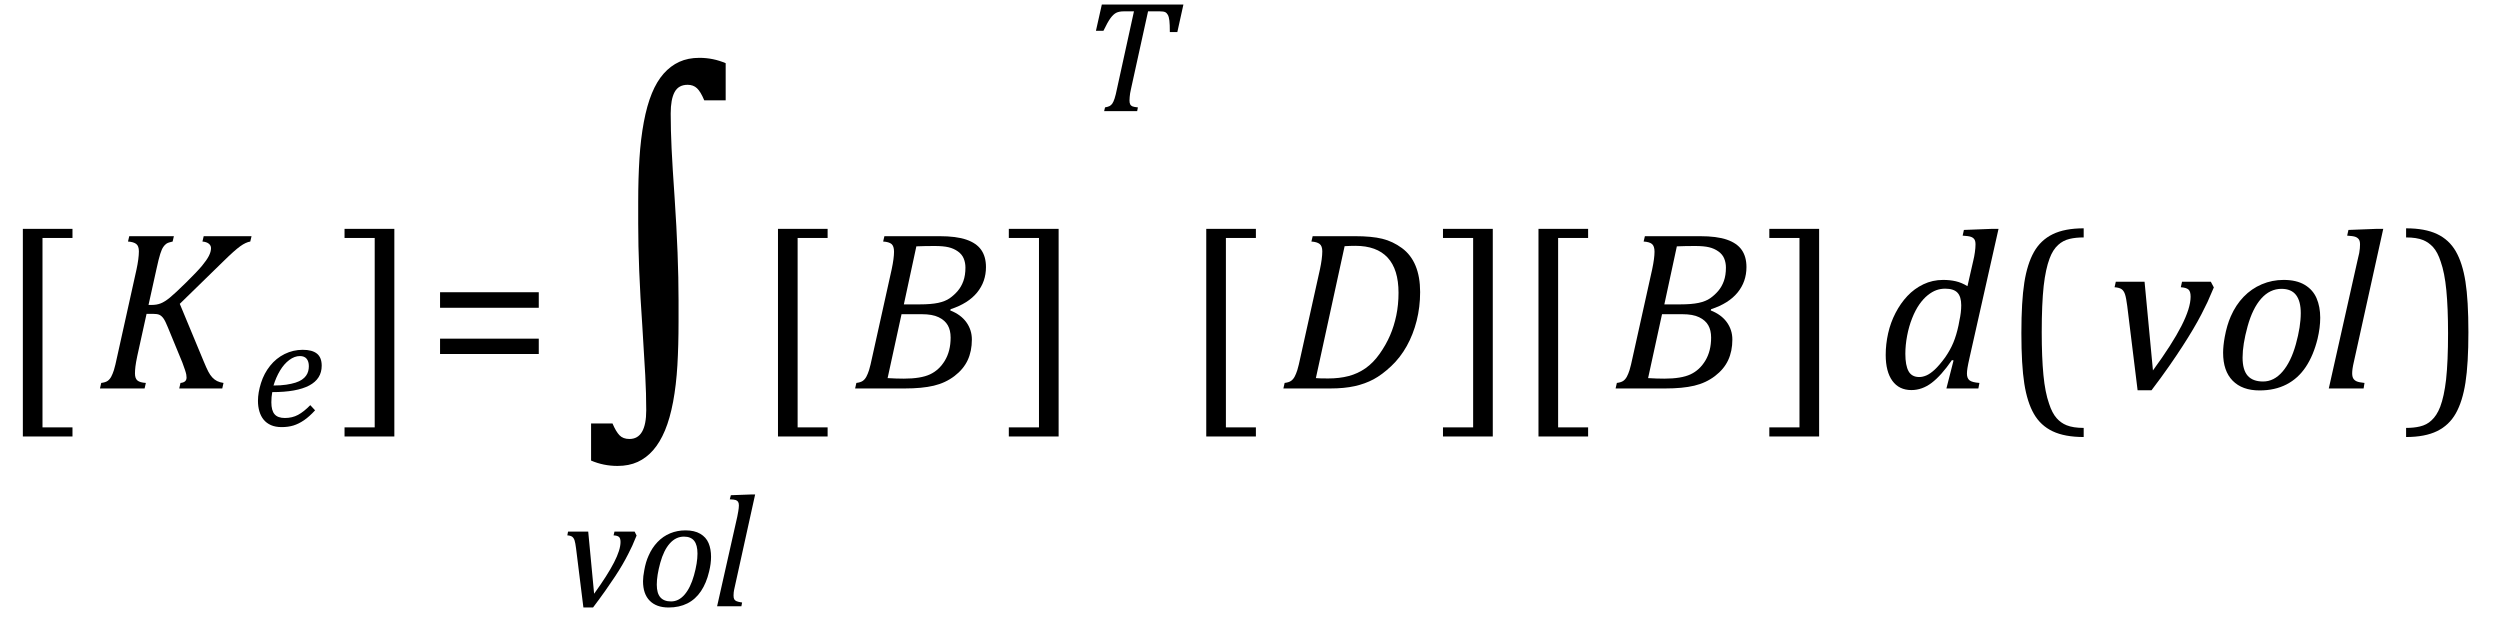 <?xml version="1.0" encoding="UTF-8" standalone="no"?><svg xmlns="http://www.w3.org/2000/svg" xmlns:xlink="http://www.w3.org/1999/xlink" stroke-dasharray="none" shape-rendering="auto" font-family="'Dialog'" width="218.813" text-rendering="auto" fill-opacity="1" contentScriptType="text/ecmascript" color-interpolation="auto" color-rendering="auto" preserveAspectRatio="xMidYMid meet" font-size="12" fill="black" stroke="black" image-rendering="auto" stroke-miterlimit="10" zoomAndPan="magnify" version="1.0" stroke-linecap="square" stroke-linejoin="miter" contentStyleType="text/css" font-style="normal" height="54" stroke-width="1" stroke-dashoffset="0" font-weight="normal" stroke-opacity="1" y="-20"><!--Converted from MathML using JEuclid--><defs id="genericDefs"/><g><g text-rendering="optimizeLegibility" transform="translate(-0.234,34)" color-rendering="optimizeQuality" color-interpolation="linearRGB" image-rendering="optimizeQuality"><path d="M6.578 4.203 L2.234 4.203 L2.234 -13.969 L6.578 -13.969 L6.578 -13.172 L3.953 -13.172 L3.953 3.406 L6.578 3.406 L6.578 4.203 Z" stroke="none"/></g><g text-rendering="optimizeLegibility" transform="translate(8.344,34)" color-rendering="optimizeQuality" color-interpolation="linearRGB" image-rendering="optimizeQuality"><path d="M4.656 -7.312 L4.969 -7.312 Q5.375 -7.312 5.719 -7.445 Q6.062 -7.578 6.508 -7.938 Q6.953 -8.297 7.938 -9.266 Q8.922 -10.234 9.336 -10.734 Q9.75 -11.234 9.938 -11.602 Q10.125 -11.969 10.125 -12.281 Q10.125 -12.516 9.93 -12.672 Q9.734 -12.828 9.375 -12.859 L9.484 -13.328 L13.672 -13.328 L13.562 -12.859 Q13.172 -12.797 12.68 -12.445 Q12.188 -12.094 11.172 -11.094 L7.391 -7.406 L9.469 -2.406 Q9.734 -1.766 9.891 -1.469 Q10.047 -1.172 10.234 -0.969 Q10.422 -0.766 10.656 -0.648 Q10.891 -0.531 11.219 -0.484 L11.109 0 L7.344 0 L7.453 -0.484 Q7.984 -0.531 7.984 -0.953 Q7.984 -1.078 7.961 -1.211 Q7.938 -1.344 7.852 -1.609 Q7.766 -1.875 7.625 -2.25 L6.344 -5.359 Q6.125 -5.906 5.961 -6.133 Q5.797 -6.359 5.609 -6.445 Q5.422 -6.531 5.031 -6.531 L4.484 -6.531 L3.672 -2.844 Q3.547 -2.25 3.508 -1.914 Q3.469 -1.578 3.469 -1.312 Q3.469 -0.875 3.688 -0.695 Q3.906 -0.516 4.422 -0.484 L4.312 0 L0.406 0 L0.516 -0.484 Q0.891 -0.531 1.078 -0.664 Q1.266 -0.797 1.391 -1.031 Q1.516 -1.266 1.625 -1.602 Q1.734 -1.938 1.938 -2.906 L3.609 -10.438 Q3.703 -10.875 3.758 -11.289 Q3.812 -11.703 3.812 -12 Q3.812 -12.469 3.578 -12.648 Q3.344 -12.828 2.859 -12.859 L2.969 -13.328 L6.875 -13.328 L6.766 -12.859 Q6.391 -12.781 6.234 -12.68 Q6.078 -12.578 5.945 -12.383 Q5.812 -12.188 5.68 -11.773 Q5.547 -11.359 5.344 -10.422 L4.656 -7.312 Z" stroke="none"/></g><g text-rendering="optimizeLegibility" transform="translate(22.016,37.273)" color-rendering="optimizeQuality" color-interpolation="linearRGB" image-rendering="optimizeQuality"><path d="M5.562 -1.359 Q5.062 -0.812 4.594 -0.492 Q4.125 -0.172 3.664 -0.031 Q3.203 0.109 2.641 0.109 Q2.094 0.109 1.703 -0.062 Q1.312 -0.234 1.062 -0.539 Q0.812 -0.844 0.688 -1.266 Q0.562 -1.688 0.562 -2.188 Q0.562 -2.906 0.828 -3.75 Q1.094 -4.594 1.625 -5.258 Q2.156 -5.922 2.898 -6.289 Q3.641 -6.656 4.484 -6.656 Q5.312 -6.656 5.727 -6.32 Q6.141 -5.984 6.141 -5.266 Q6.141 -4.109 5.047 -3.531 Q3.953 -2.953 1.812 -2.953 Q1.734 -2.531 1.734 -2.062 Q1.734 -1.344 2.016 -1.016 Q2.297 -0.688 2.922 -0.688 Q3.562 -0.688 4.07 -0.961 Q4.578 -1.234 5.141 -1.812 L5.562 -1.359 ZM1.922 -3.531 Q2.562 -3.531 3.031 -3.602 Q3.5 -3.672 3.844 -3.781 Q4.188 -3.891 4.414 -4.047 Q4.641 -4.203 4.773 -4.391 Q4.906 -4.578 4.961 -4.789 Q5.016 -5 5.016 -5.219 Q5.016 -5.641 4.82 -5.875 Q4.625 -6.109 4.234 -6.109 Q3.766 -6.109 3.305 -5.766 Q2.844 -5.422 2.492 -4.836 Q2.141 -4.25 1.922 -3.531 Z" stroke="none"/></g><g text-rendering="optimizeLegibility" transform="translate(29.734,34)" color-rendering="optimizeQuality" color-interpolation="linearRGB" image-rendering="optimizeQuality"><path d="M4.781 4.203 L0.422 4.203 L0.422 3.406 L3.062 3.406 L3.062 -13.172 L0.422 -13.172 L0.422 -13.969 L4.781 -13.969 L4.781 4.203 Z" stroke="none"/></g><g text-rendering="optimizeLegibility" transform="translate(37.297,34)" color-rendering="optimizeQuality" color-interpolation="linearRGB" image-rendering="optimizeQuality"><path d="M1.219 -7.062 L1.219 -8.422 L9.859 -8.422 L9.859 -7.062 L1.219 -7.062 ZM1.219 -3.016 L1.219 -4.359 L9.859 -4.359 L9.859 -3.016 L1.219 -3.016 Z" stroke="none"/></g><g text-rendering="optimizeLegibility" transform="translate(50.609,34)" color-rendering="optimizeQuality" color-interpolation="linearRGB" image-rendering="optimizeQuality"><path d="M8.781 -5.828 Q8.781 -3.766 8.68 -2.031 Q8.578 -0.297 8.305 1.164 Q8.031 2.625 7.594 3.672 Q7.156 4.719 6.562 5.398 Q5.969 6.078 5.203 6.43 Q4.438 6.781 3.438 6.781 Q2.219 6.781 1.125 6.312 L1.125 3.062 L3 3.062 Q3.297 3.766 3.609 4.094 Q3.922 4.422 4.484 4.422 Q5.219 4.422 5.586 3.789 Q5.953 3.156 5.953 1.906 Q5.953 0.469 5.867 -1.156 Q5.781 -2.781 5.609 -5.484 Q5.25 -10.594 5.25 -14.438 L5.25 -16.328 Q5.25 -18.391 5.359 -20.125 Q5.469 -21.859 5.742 -23.32 Q6.016 -24.781 6.445 -25.828 Q6.875 -26.875 7.477 -27.555 Q8.078 -28.234 8.844 -28.586 Q9.609 -28.938 10.609 -28.938 Q11.812 -28.938 12.906 -28.469 L12.906 -25.219 L11.031 -25.219 Q10.719 -25.969 10.398 -26.273 Q10.078 -26.578 9.578 -26.578 Q8.781 -26.578 8.438 -25.945 Q8.094 -25.312 8.094 -24.062 Q8.094 -22.625 8.172 -21 Q8.25 -19.375 8.438 -16.672 Q8.781 -11.562 8.781 -7.719 L8.781 -5.828 Z" stroke="none"/></g><g text-rendering="optimizeLegibility" transform="translate(49.156,53.062)" color-rendering="optimizeQuality" color-interpolation="linearRGB" image-rendering="optimizeQuality"><path d="M6.391 -6.531 L6.562 -6.188 Q6.312 -5.578 6.18 -5.289 Q6.047 -5 5.82 -4.555 Q5.594 -4.109 5.312 -3.625 Q5.031 -3.141 4.664 -2.586 Q4.297 -2.031 3.836 -1.375 Q3.375 -0.719 2.75 0.109 L1.906 0.109 L1.266 -5.047 Q1.203 -5.547 1.133 -5.766 Q1.062 -5.984 0.922 -6.086 Q0.781 -6.188 0.5 -6.203 L0.562 -6.531 L2.328 -6.531 L2.844 -1.094 Q4.016 -2.719 4.586 -3.828 Q5.156 -4.938 5.156 -5.625 Q5.156 -5.953 5.016 -6.07 Q4.875 -6.188 4.547 -6.203 L4.625 -6.531 L6.391 -6.531 Z" stroke="none"/></g><g text-rendering="optimizeLegibility" transform="translate(55.719,53.062)" color-rendering="optimizeQuality" color-interpolation="linearRGB" image-rendering="optimizeQuality"><path d="M2.797 0.109 Q1.734 0.109 1.148 -0.484 Q0.562 -1.078 0.562 -2.188 Q0.562 -2.594 0.672 -3.156 Q0.797 -3.875 1.047 -4.422 Q1.344 -5.109 1.828 -5.617 Q2.312 -6.125 2.938 -6.383 Q3.562 -6.641 4.281 -6.641 Q5.062 -6.641 5.57 -6.344 Q6.078 -6.047 6.297 -5.531 Q6.516 -5.016 6.516 -4.328 Q6.516 -3.719 6.344 -3.031 Q6.109 -2.031 5.633 -1.32 Q5.156 -0.609 4.445 -0.25 Q3.734 0.109 2.797 0.109 ZM1.766 -1.891 Q1.766 -1.141 2.078 -0.781 Q2.391 -0.422 3.016 -0.422 Q3.688 -0.422 4.203 -1.023 Q4.719 -1.625 5.023 -2.711 Q5.328 -3.797 5.328 -4.609 Q5.328 -5.359 5.039 -5.727 Q4.75 -6.094 4.141 -6.094 Q3.438 -6.094 2.906 -5.5 Q2.375 -4.906 2.07 -3.797 Q1.766 -2.688 1.766 -1.891 Z" stroke="none"/></g><g text-rendering="optimizeLegibility" transform="translate(62.234,53.062)" color-rendering="optimizeQuality" color-interpolation="linearRGB" image-rendering="optimizeQuality"><path d="M3.453 -9.781 L3.859 -9.781 L2.078 -1.703 Q2 -1.375 1.984 -1.211 Q1.969 -1.047 1.969 -0.938 Q1.969 -0.719 2.031 -0.609 Q2.094 -0.5 2.242 -0.438 Q2.391 -0.375 2.719 -0.328 L2.656 0 L0.531 0 L2.297 -7.844 Q2.359 -8.156 2.383 -8.305 Q2.406 -8.453 2.422 -8.586 Q2.438 -8.719 2.438 -8.828 Q2.438 -9.031 2.367 -9.141 Q2.297 -9.25 2.156 -9.297 Q2.016 -9.344 1.641 -9.359 L1.734 -9.719 L3.453 -9.781 Z" stroke="none"/></g><g text-rendering="optimizeLegibility" transform="translate(65.859,34)" color-rendering="optimizeQuality" color-interpolation="linearRGB" image-rendering="optimizeQuality"><path d="M6.578 4.203 L2.234 4.203 L2.234 -13.969 L6.578 -13.969 L6.578 -13.172 L3.953 -13.172 L3.953 3.406 L6.578 3.406 L6.578 4.203 Z" stroke="none"/></g><g text-rendering="optimizeLegibility" transform="translate(74.438,34)" color-rendering="optimizeQuality" color-interpolation="linearRGB" image-rendering="optimizeQuality"><path d="M8.734 -6.828 Q9.656 -6.469 10.141 -5.797 Q10.625 -5.125 10.625 -4.281 Q10.625 -3.266 10.258 -2.477 Q9.891 -1.688 9.102 -1.086 Q8.312 -0.484 7.289 -0.242 Q6.266 0 4.75 0 L0.406 0 L0.516 -0.484 Q0.891 -0.531 1.078 -0.664 Q1.266 -0.797 1.391 -1.031 Q1.516 -1.266 1.625 -1.602 Q1.734 -1.938 1.938 -2.906 L3.609 -10.438 Q3.812 -11.406 3.812 -11.969 Q3.812 -12.453 3.594 -12.641 Q3.375 -12.828 2.859 -12.859 L2.969 -13.328 L7.797 -13.328 Q9.266 -13.328 10.148 -13.023 Q11.031 -12.719 11.445 -12.125 Q11.859 -11.531 11.859 -10.625 Q11.859 -9.344 11.078 -8.391 Q10.297 -7.438 8.766 -6.938 L8.734 -6.828 ZM6.047 -7.359 Q7.062 -7.359 7.68 -7.492 Q8.297 -7.625 8.688 -7.898 Q9.078 -8.172 9.391 -8.539 Q9.703 -8.906 9.883 -9.406 Q10.062 -9.906 10.062 -10.578 Q10.062 -11 9.914 -11.367 Q9.766 -11.734 9.406 -11.992 Q9.047 -12.25 8.586 -12.359 Q8.125 -12.469 7.359 -12.469 Q6.5 -12.469 5.766 -12.438 L4.672 -7.359 L6.047 -7.359 ZM3.25 -0.906 Q4.016 -0.859 4.672 -0.859 Q6.156 -0.859 6.961 -1.234 Q7.766 -1.609 8.266 -2.445 Q8.766 -3.281 8.766 -4.453 Q8.766 -5.094 8.516 -5.531 Q8.266 -5.969 7.719 -6.234 Q7.172 -6.5 6.234 -6.5 L4.469 -6.5 L3.25 -0.906 Z" stroke="none"/></g><g text-rendering="optimizeLegibility" transform="translate(87.875,34)" color-rendering="optimizeQuality" color-interpolation="linearRGB" image-rendering="optimizeQuality"><path d="M4.781 4.203 L0.422 4.203 L0.422 3.406 L3.062 3.406 L3.062 -13.172 L0.422 -13.172 L0.422 -13.969 L4.781 -13.969 L4.781 4.203 Z" stroke="none"/></g><g text-rendering="optimizeLegibility" transform="translate(94.656,9.727)" color-rendering="optimizeQuality" color-interpolation="linearRGB" image-rendering="optimizeQuality"><path d="M4.875 0 L1.984 0 L2.062 -0.328 Q2.328 -0.375 2.461 -0.445 Q2.594 -0.516 2.695 -0.656 Q2.797 -0.797 2.898 -1.102 Q3 -1.406 3.125 -2.031 L4.594 -8.734 L3.719 -8.734 Q3.297 -8.734 3.047 -8.609 Q2.797 -8.484 2.547 -8.148 Q2.297 -7.812 1.922 -7.031 L1.266 -7.031 L1.781 -9.328 L8.922 -9.328 L8.391 -6.922 L7.734 -6.922 Q7.734 -7.594 7.695 -7.922 Q7.656 -8.25 7.562 -8.422 Q7.469 -8.594 7.328 -8.664 Q7.188 -8.734 6.844 -8.734 L5.828 -8.734 L4.344 -1.984 Q4.281 -1.719 4.258 -1.562 Q4.234 -1.406 4.219 -1.234 Q4.203 -1.062 4.203 -0.922 Q4.203 -0.719 4.266 -0.594 Q4.328 -0.469 4.469 -0.414 Q4.609 -0.359 4.938 -0.328 L4.875 0 Z" stroke="none"/></g><g text-rendering="optimizeLegibility" transform="translate(103.344,34)" color-rendering="optimizeQuality" color-interpolation="linearRGB" image-rendering="optimizeQuality"><path d="M6.578 4.203 L2.234 4.203 L2.234 -13.969 L6.578 -13.969 L6.578 -13.172 L3.953 -13.172 L3.953 3.406 L6.578 3.406 L6.578 4.203 Z" stroke="none"/></g><g text-rendering="optimizeLegibility" transform="translate(111.922,34)" color-rendering="optimizeQuality" color-interpolation="linearRGB" image-rendering="optimizeQuality"><path d="M6.672 -13.328 Q8.141 -13.328 9.062 -13.102 Q9.984 -12.875 10.781 -12.289 Q11.578 -11.703 11.977 -10.734 Q12.375 -9.766 12.375 -8.438 Q12.375 -7.125 12.07 -5.922 Q11.766 -4.719 11.203 -3.711 Q10.641 -2.703 9.844 -1.953 Q9.047 -1.203 8.305 -0.805 Q7.562 -0.406 6.648 -0.203 Q5.734 0 4.516 0 L0.406 0 L0.516 -0.484 Q0.891 -0.531 1.078 -0.664 Q1.266 -0.797 1.391 -1.031 Q1.516 -1.266 1.625 -1.602 Q1.734 -1.938 1.938 -2.906 L3.609 -10.438 Q3.703 -10.875 3.758 -11.289 Q3.812 -11.703 3.812 -12 Q3.812 -12.469 3.578 -12.648 Q3.344 -12.828 2.859 -12.859 L2.969 -13.328 L6.672 -13.328 ZM3.25 -0.906 Q3.531 -0.875 4.328 -0.875 Q5.312 -0.875 6.117 -1.086 Q6.922 -1.297 7.602 -1.773 Q8.281 -2.25 8.836 -3.039 Q9.391 -3.828 9.742 -4.641 Q10.094 -5.453 10.289 -6.391 Q10.484 -7.328 10.484 -8.375 Q10.484 -10.422 9.531 -11.453 Q8.578 -12.484 6.703 -12.484 Q6.266 -12.484 5.766 -12.453 L3.25 -0.906 Z" stroke="none"/></g><g text-rendering="optimizeLegibility" transform="translate(125.875,34)" color-rendering="optimizeQuality" color-interpolation="linearRGB" image-rendering="optimizeQuality"><path d="M4.781 4.203 L0.422 4.203 L0.422 3.406 L3.062 3.406 L3.062 -13.172 L0.422 -13.172 L0.422 -13.969 L4.781 -13.969 L4.781 4.203 Z" stroke="none"/></g><g text-rendering="optimizeLegibility" transform="translate(132.422,34)" color-rendering="optimizeQuality" color-interpolation="linearRGB" image-rendering="optimizeQuality"><path d="M6.578 4.203 L2.234 4.203 L2.234 -13.969 L6.578 -13.969 L6.578 -13.172 L3.953 -13.172 L3.953 3.406 L6.578 3.406 L6.578 4.203 Z" stroke="none"/></g><g text-rendering="optimizeLegibility" transform="translate(141,34)" color-rendering="optimizeQuality" color-interpolation="linearRGB" image-rendering="optimizeQuality"><path d="M8.734 -6.828 Q9.656 -6.469 10.141 -5.797 Q10.625 -5.125 10.625 -4.281 Q10.625 -3.266 10.258 -2.477 Q9.891 -1.688 9.102 -1.086 Q8.312 -0.484 7.289 -0.242 Q6.266 0 4.75 0 L0.406 0 L0.516 -0.484 Q0.891 -0.531 1.078 -0.664 Q1.266 -0.797 1.391 -1.031 Q1.516 -1.266 1.625 -1.602 Q1.734 -1.938 1.938 -2.906 L3.609 -10.438 Q3.812 -11.406 3.812 -11.969 Q3.812 -12.453 3.594 -12.641 Q3.375 -12.828 2.859 -12.859 L2.969 -13.328 L7.797 -13.328 Q9.266 -13.328 10.148 -13.023 Q11.031 -12.719 11.445 -12.125 Q11.859 -11.531 11.859 -10.625 Q11.859 -9.344 11.078 -8.391 Q10.297 -7.438 8.766 -6.938 L8.734 -6.828 ZM6.047 -7.359 Q7.062 -7.359 7.68 -7.492 Q8.297 -7.625 8.688 -7.898 Q9.078 -8.172 9.391 -8.539 Q9.703 -8.906 9.883 -9.406 Q10.062 -9.906 10.062 -10.578 Q10.062 -11 9.914 -11.367 Q9.766 -11.734 9.406 -11.992 Q9.047 -12.25 8.586 -12.359 Q8.125 -12.469 7.359 -12.469 Q6.5 -12.469 5.766 -12.438 L4.672 -7.359 L6.047 -7.359 ZM3.25 -0.906 Q4.016 -0.859 4.672 -0.859 Q6.156 -0.859 6.961 -1.234 Q7.766 -1.609 8.266 -2.445 Q8.766 -3.281 8.766 -4.453 Q8.766 -5.094 8.516 -5.531 Q8.266 -5.969 7.719 -6.234 Q7.172 -6.5 6.234 -6.5 L4.469 -6.5 L3.25 -0.906 Z" stroke="none"/></g><g text-rendering="optimizeLegibility" transform="translate(154.438,34)" color-rendering="optimizeQuality" color-interpolation="linearRGB" image-rendering="optimizeQuality"><path d="M4.781 4.203 L0.422 4.203 L0.422 3.406 L3.062 3.406 L3.062 -13.172 L0.422 -13.172 L0.422 -13.969 L4.781 -13.969 L4.781 4.203 Z" stroke="none"/></g><g text-rendering="optimizeLegibility" transform="translate(164.219,34)" color-rendering="optimizeQuality" color-interpolation="linearRGB" image-rendering="optimizeQuality"><path d="M8.5 -11.219 Q8.578 -11.531 8.633 -11.922 Q8.688 -12.312 8.688 -12.609 Q8.688 -12.906 8.586 -13.055 Q8.484 -13.203 8.281 -13.273 Q8.078 -13.344 7.562 -13.375 L7.672 -13.875 L10.125 -13.969 L10.703 -13.969 L8.172 -2.719 Q8.031 -2.094 7.984 -1.797 Q7.938 -1.5 7.938 -1.297 Q7.938 -0.891 8.164 -0.711 Q8.391 -0.531 9.031 -0.484 L8.938 0 L6.141 0 L6.766 -2.453 L6.625 -2.484 Q5.688 -1.125 4.852 -0.492 Q4.016 0.141 3.078 0.141 Q2 0.141 1.414 -0.664 Q0.828 -1.469 0.828 -2.938 Q0.828 -3.875 1.039 -4.82 Q1.25 -5.766 1.688 -6.609 Q2.125 -7.453 2.727 -8.094 Q3.328 -8.734 4.125 -9.117 Q4.922 -9.5 5.859 -9.5 Q6.453 -9.5 6.961 -9.383 Q7.469 -9.266 7.984 -8.953 L8.5 -11.219 ZM7.281 -5.953 Q7.438 -6.656 7.438 -7.281 Q7.438 -8.031 7.109 -8.383 Q6.781 -8.734 6.031 -8.734 Q5.625 -8.734 5.258 -8.602 Q4.891 -8.469 4.508 -8.164 Q4.125 -7.859 3.773 -7.359 Q3.422 -6.859 3.141 -6.148 Q2.859 -5.438 2.703 -4.617 Q2.547 -3.797 2.547 -3.031 Q2.547 -2.016 2.828 -1.508 Q3.109 -1 3.766 -1 Q4.062 -1 4.391 -1.141 Q4.719 -1.281 5.117 -1.648 Q5.516 -2.016 6.031 -2.719 Q6.484 -3.375 6.75 -4.016 Q7.016 -4.656 7.203 -5.531 L7.281 -5.953 Z" stroke="none"/></g><g text-rendering="optimizeLegibility" transform="translate(175.156,34)" color-rendering="optimizeQuality" color-interpolation="linearRGB" image-rendering="optimizeQuality"><path d="M7.219 4.25 Q5.562 4.25 4.508 3.75 Q3.453 3.25 2.867 2.234 Q2.281 1.219 2.023 -0.414 Q1.766 -2.047 1.766 -4.844 Q1.766 -7.625 2.023 -9.266 Q2.281 -10.906 2.867 -11.945 Q3.453 -12.984 4.508 -13.5 Q5.562 -14.016 7.219 -14.016 L7.219 -13.219 Q6.531 -13.219 6 -13.094 Q5.406 -12.953 4.984 -12.562 Q4.516 -12.141 4.234 -11.375 Q3.891 -10.469 3.719 -8.984 Q3.547 -7.406 3.547 -4.922 Q3.547 -2.719 3.695 -1.18 Q3.844 0.359 4.188 1.328 Q4.453 2.156 4.859 2.609 Q5.219 3.016 5.719 3.219 Q6.297 3.453 7.219 3.453 L7.219 4.25 Z" stroke="none"/></g><g text-rendering="optimizeLegibility" transform="translate(184.375,34)" color-rendering="optimizeQuality" color-interpolation="linearRGB" image-rendering="optimizeQuality"><path d="M9.125 -9.344 L9.391 -8.844 Q9.031 -7.984 8.836 -7.562 Q8.641 -7.141 8.312 -6.508 Q7.984 -5.875 7.578 -5.188 Q7.172 -4.5 6.656 -3.703 Q6.141 -2.906 5.484 -1.961 Q4.828 -1.016 3.938 0.156 L2.719 0.156 L1.812 -7.219 Q1.719 -7.938 1.617 -8.242 Q1.516 -8.547 1.32 -8.688 Q1.125 -8.828 0.703 -8.859 L0.812 -9.344 L3.328 -9.344 L4.062 -1.578 Q5.75 -3.891 6.555 -5.469 Q7.359 -7.047 7.359 -8.031 Q7.359 -8.5 7.164 -8.664 Q6.969 -8.828 6.5 -8.859 L6.609 -9.344 L9.125 -9.344 Z" stroke="none"/></g><g text-rendering="optimizeLegibility" transform="translate(193.766,34)" color-rendering="optimizeQuality" color-interpolation="linearRGB" image-rendering="optimizeQuality"><path d="M4 0.172 Q2.484 0.172 1.648 -0.68 Q0.812 -1.531 0.812 -3.125 Q0.812 -3.719 0.953 -4.5 Q1.141 -5.531 1.484 -6.312 Q1.922 -7.312 2.609 -8.023 Q3.297 -8.734 4.195 -9.117 Q5.094 -9.5 6.109 -9.5 Q7.234 -9.5 7.953 -9.07 Q8.672 -8.641 8.992 -7.898 Q9.312 -7.156 9.312 -6.188 Q9.312 -5.328 9.078 -4.344 Q8.719 -2.891 8.047 -1.883 Q7.375 -0.875 6.359 -0.352 Q5.344 0.172 4 0.172 ZM2.516 -2.703 Q2.516 -1.625 2.961 -1.117 Q3.406 -0.609 4.312 -0.609 Q5.266 -0.609 6.008 -1.469 Q6.75 -2.328 7.18 -3.875 Q7.609 -5.422 7.609 -6.594 Q7.609 -7.641 7.195 -8.18 Q6.781 -8.719 5.922 -8.719 Q4.906 -8.719 4.148 -7.867 Q3.391 -7.016 2.953 -5.43 Q2.516 -3.844 2.516 -2.703 Z" stroke="none"/></g><g text-rendering="optimizeLegibility" transform="translate(203.078,34)" color-rendering="optimizeQuality" color-interpolation="linearRGB" image-rendering="optimizeQuality"><path d="M4.938 -13.969 L5.516 -13.969 L2.969 -2.438 Q2.859 -1.969 2.828 -1.734 Q2.797 -1.5 2.797 -1.328 Q2.797 -1.031 2.898 -0.867 Q3 -0.703 3.203 -0.617 Q3.406 -0.531 3.875 -0.484 L3.797 0 L0.75 0 L3.266 -11.219 Q3.375 -11.641 3.414 -11.859 Q3.453 -12.078 3.469 -12.273 Q3.484 -12.469 3.484 -12.609 Q3.484 -12.906 3.375 -13.055 Q3.266 -13.203 3.07 -13.273 Q2.875 -13.344 2.359 -13.375 L2.469 -13.875 L4.938 -13.969 Z" stroke="none"/></g><g text-rendering="optimizeLegibility" transform="translate(210.172,34)" color-rendering="optimizeQuality" color-interpolation="linearRGB" image-rendering="optimizeQuality"><path d="M0.422 -14.016 Q2.078 -14.016 3.133 -13.516 Q4.188 -13.016 4.773 -12 Q5.359 -10.984 5.617 -9.352 Q5.875 -7.719 5.875 -4.922 Q5.875 -2.156 5.617 -0.508 Q5.359 1.141 4.773 2.18 Q4.188 3.219 3.133 3.734 Q2.078 4.25 0.422 4.25 L0.422 3.453 Q1.109 3.453 1.625 3.328 Q2.234 3.188 2.641 2.797 Q3.109 2.375 3.406 1.609 Q3.75 0.703 3.922 -0.781 Q4.094 -2.359 4.094 -4.844 Q4.094 -7.047 3.945 -8.586 Q3.797 -10.125 3.453 -11.094 Q3.188 -11.922 2.781 -12.375 Q2.406 -12.781 1.922 -12.984 Q1.344 -13.219 0.422 -13.219 L0.422 -14.016 Z" stroke="none"/></g></g></svg>